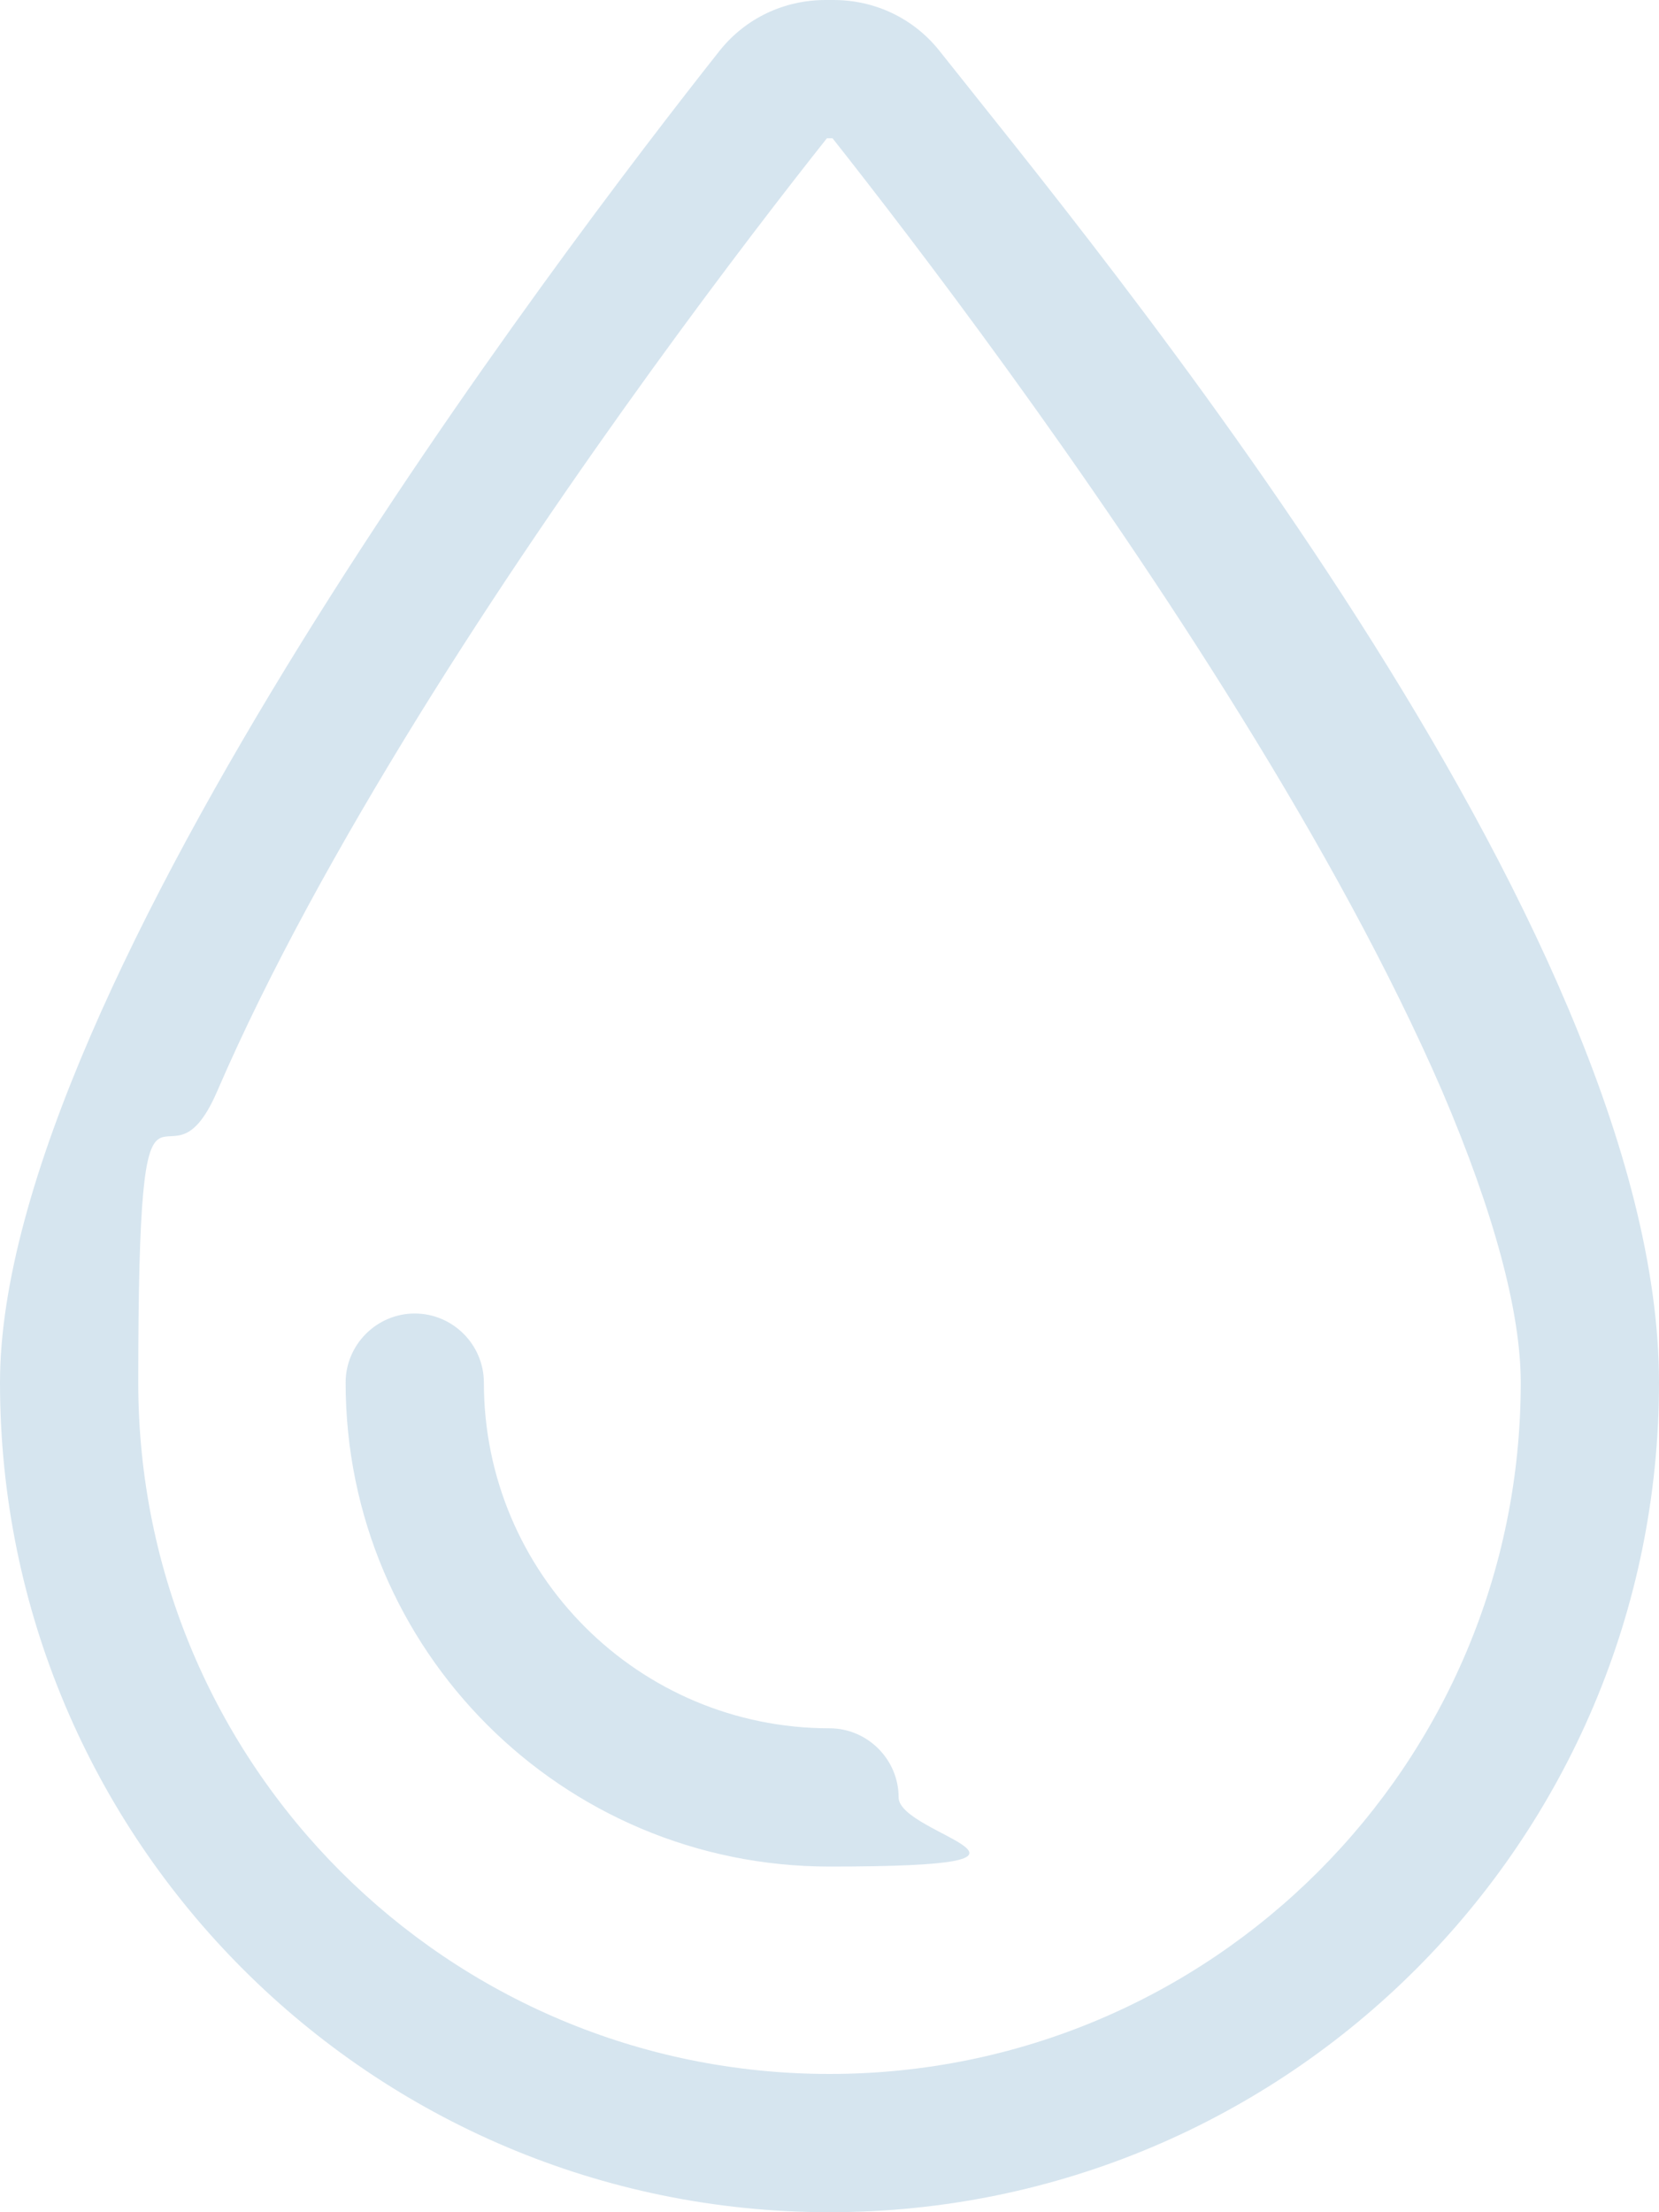 <?xml version="1.0" encoding="UTF-8"?>
<svg xmlns="http://www.w3.org/2000/svg" version="1.1" viewBox="0 0 384 512">
  <!-- Generator: Adobe Illustrator 29.5.1, SVG Export Plug-In . SVG Version: 2.1.0 Build 141)  -->
  <defs>
    <style>
      .st0 {
        fill: #d6e5ef;
      }
    </style>
  </defs>
  <g id="Layer_1" focusable="false">
    <path class="st0" d="M192,480c-88.4,0-160-71.6-160-160s6.1-39.2,18.3-67.5c11.9-27.6,28.5-57.5,46.6-86.8,35.9-58,76.4-110.9,94.5-133.7h1.3c18.1,22.9,58.6,75.7,94.5,133.7,18.1,29.2,34.6,59.1,46.6,86.8,12.1,28.3,18.2,51.3,18.2,67.5,0,88.4-71.6,160-160,160ZM0,320c0,106,86,192,192,192s192-86,192-192S253.8,57.7,217.4,11.7c-6-7.5-14.9-11.7-24.5-11.7h-1.8c-9.6,0-18.5,4.2-24.5,11.7C130.2,57.7,0,228.8,0,320ZM112,320c0-8.8-7.2-16-16-16s-16,7.2-16,16c0,61.9,50.1,112,112,112s16-7.2,16-16-7.2-16-16-16c-44.2,0-80-35.8-80-80Z"/>
  </g>
</svg>